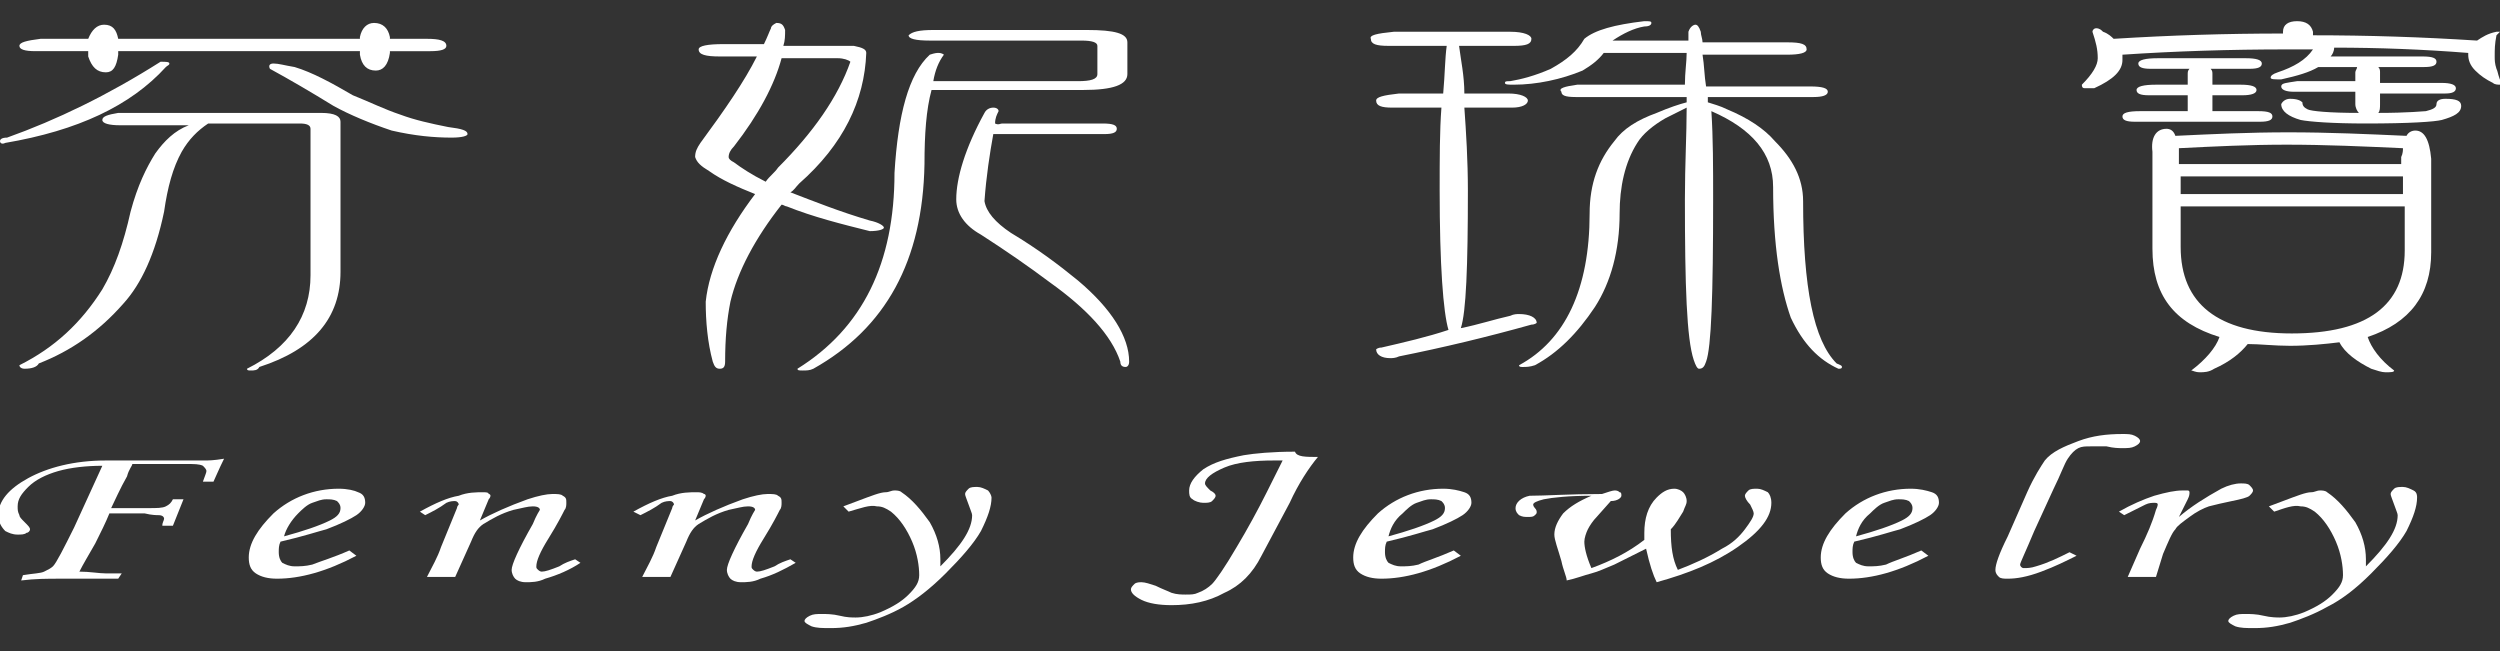 <?xml version="1.0" encoding="utf-8"?>
<!-- Generator: Adobe Illustrator 24.1.1, SVG Export Plug-In . SVG Version: 6.00 Build 0)  -->
<svg version="1.1" id="圖層_1" xmlns="http://www.w3.org/2000/svg" xmlns:xlink="http://www.w3.org/1999/xlink" x="0px" y="0px"
	 viewBox="0 0 141.7 36.9" style="enable-background:new 0 0 141.7 36.9;" xml:space="preserve">
<rect x="0" y="0" width="141.7" height="36.9" fill="#333333" stroke="none"/>
<style type="text/css">
	.st0{fill:#FFFFFF;}
</style>
<g>
	<g>
		<path class="st0" d="M9.1,3.5c0.3,0,0.5,0,0.5,0.1c0,0.1-0.1,0.1-0.2,0.2c-2,2.2-5,3.6-9.1,4.3C0.1,8.2,0,8.1,0,8
			c0-0.1,0.1-0.2,0.4-0.2C3.2,6.8,6.1,5.4,9.1,3.5z M2.3,2.2H5c0.2-0.5,0.5-0.8,0.9-0.8c0.5,0,0.7,0.3,0.8,0.8h13.7V2.1
			c0.1-0.5,0.4-0.8,0.8-0.8c0.5,0,0.8,0.3,0.9,0.8v0.1h2.1c0.7,0,1.1,0.1,1.1,0.4c0,0.2-0.3,0.3-0.9,0.3h-2.3V3
			C22,3.7,21.7,4,21.3,4c-0.5,0-0.8-0.3-0.9-0.9V2.9H6.7v0.2C6.6,3.8,6.4,4.1,6,4.1c-0.5,0-0.8-0.3-1-0.9V2.9H2
			c-0.6,0-0.9-0.1-0.9-0.3C1.1,2.4,1.5,2.3,2.3,2.2z M6.7,6.4h11.5c0.8,0,1.1,0.2,1.1,0.5v8.5c0,2.6-1.5,4.4-4.6,5.4
			C14.6,21,14.4,21,14.2,21c-0.1,0-0.2,0-0.2-0.1c2.4-1.2,3.6-3,3.6-5.3V7.3c0-0.2-0.2-0.3-0.6-0.3h-5.2c-0.6,0.4-1.1,0.9-1.5,1.6
			c-0.5,0.9-0.8,2-1,3.4c-0.5,2.4-1.3,4.1-2.3,5.2c-1.4,1.6-3,2.7-4.8,3.4c-0.1,0.2-0.4,0.3-0.8,0.3c-0.2,0-0.3-0.1-0.3-0.2
			c2-1,3.5-2.4,4.7-4.3C6.5,15.2,7,13.8,7.4,12c0.4-1.5,0.9-2.5,1.4-3.3C9.3,8,9.9,7.4,10.7,7.1H6.8c-0.6,0-1-0.1-1-0.3
			C5.8,6.6,6.1,6.5,6.7,6.4z M15.5,3.6c0.3,0,0.6,0.1,1.2,0.2c1,0.3,2.1,0.9,3.3,1.6c1,0.4,1.8,0.8,2.7,1.1c0.8,0.3,1.7,0.5,2.7,0.7
			c0.8,0.1,1.1,0.2,1.1,0.4c0,0.1-0.3,0.2-0.9,0.2c-1,0-2.1-0.1-3.4-0.4c-1.2-0.4-2.4-0.9-3.3-1.4c-1.3-0.8-2.5-1.5-3.6-2.1
			C15.2,3.7,15.3,3.6,15.5,3.6z"/>
		<path class="st0" d="M44,1.3c0.3,0,0.4,0.1,0.5,0.4c0,0.3,0,0.6-0.1,0.9h4c0.5,0.1,0.7,0.2,0.7,0.4c-0.1,2.7-1.3,5.2-3.8,7.4
			c-0.2,0.2-0.3,0.4-0.5,0.5c1.3,0.5,2.8,1.1,4.5,1.6c0.5,0.1,0.8,0.3,0.8,0.4c0,0.1-0.3,0.2-0.8,0.2c-1.6-0.4-3.2-0.8-4.7-1.4
			c-0.1,0-0.2-0.1-0.3-0.1c-1.5,1.9-2.5,3.8-2.9,5.5c-0.2,1-0.3,2.1-0.3,3.4c0,0.3-0.1,0.4-0.3,0.4s-0.3-0.1-0.4-0.4
			c-0.3-1.1-0.4-2.3-0.4-3.4c0.2-1.9,1.2-4,2.8-6.1c-1-0.4-1.9-0.8-2.6-1.3c-0.5-0.3-0.7-0.5-0.8-0.8c0-0.3,0.1-0.5,0.3-0.8
			c1.4-1.9,2.5-3.5,3.2-4.9h-2.1c-0.8,0-1.2-0.1-1.2-0.4c0-0.2,0.5-0.3,1.4-0.3h2.3c0.2-0.4,0.3-0.7,0.4-0.9
			C43.7,1.5,43.8,1.4,44,1.3z M43.4,10.3c0.2-0.3,0.5-0.5,0.7-0.8c2-2,3.4-4,4.1-6c-0.1-0.1-0.4-0.2-0.7-0.2h-3.2
			c-0.4,1.5-1.3,3.2-2.7,5c-0.2,0.2-0.3,0.4-0.3,0.6c0,0.1,0.1,0.2,0.3,0.3C42,9.5,42.6,9.9,43.4,10.3z M52.9,1.7h8.7
			c1.6,0,2.3,0.2,2.3,0.7v1.8c0,0.6-0.8,0.9-2.5,0.9h-8.1c-0.2,0-0.4,0-0.5,0c-0.3,1.1-0.4,2.5-0.4,4.2c-0.1,5.5-2.2,9.3-6.3,11.6
			c-0.2,0.1-0.4,0.1-0.6,0.1c-0.2,0-0.3,0-0.3-0.1c3.7-2.3,5.5-6,5.5-11.1c0.2-3.3,0.8-5.6,2-6.7c0.3-0.1,0.4-0.1,0.5-0.1
			c0.2,0,0.3,0.1,0.3,0.1c-0.3,0.4-0.5,0.9-0.6,1.5h8.2c0.7,0,1.1-0.1,1.1-0.4V2.6c0-0.2-0.3-0.3-0.9-0.3h-8.6
			c-0.8,0-1.2-0.1-1.2-0.3C51.7,1.8,52.1,1.7,52.9,1.7z M56.8,7h5.7c0.6,0,0.8,0.1,0.8,0.3c0,0.2-0.2,0.3-0.7,0.3h-6.3
			c-0.2,1.1-0.4,2.4-0.5,3.8c0.1,0.6,0.6,1.2,1.5,1.8c1.5,0.9,2.7,1.8,3.8,2.7c1.9,1.6,2.9,3.2,2.9,4.6c0,0.2-0.1,0.3-0.2,0.3
			c-0.2,0-0.3-0.1-0.3-0.3c-0.5-1.5-1.9-3-4-4.5c-1.2-0.9-2.5-1.8-3.9-2.7c-0.9-0.5-1.4-1.2-1.4-2c0-1.2,0.5-2.9,1.6-4.9
			c0.1-0.2,0.3-0.3,0.5-0.3c0.2,0,0.3,0.1,0.3,0.2c-0.1,0.2-0.2,0.4-0.2,0.7C56.6,7.1,56.7,7,56.8,7z"/>
		<path class="st0" d="M79,1.8h6.6c0.8,0,1.2,0.2,1.2,0.4c0,0.3-0.3,0.4-1,0.4h-3.1c0.1,0.8,0.3,1.7,0.3,2.7h2.5
			c0.7,0,1.1,0.2,1.1,0.4c0,0.2-0.3,0.4-0.9,0.4H83c0.1,1.4,0.2,3,0.2,4.7c0,4.3-0.1,6.9-0.4,7.8c1-0.2,1.9-0.5,2.8-0.7
			c0.2-0.1,0.4-0.1,0.5-0.1c0.6,0,1,0.2,1,0.5c0,0-0.1,0.1-0.3,0.1c-2.5,0.7-5,1.3-7.5,1.8c-0.2,0.1-0.4,0.1-0.5,0.1
			c-0.5,0-0.8-0.2-0.8-0.5c0,0,0.1-0.1,0.3-0.1c1.3-0.3,2.6-0.6,3.8-1v0c-0.3-1-0.5-3.7-0.5-7.9c0-1.8,0-3.4,0.1-4.7h-2.8
			c-0.6,0-0.9-0.1-0.9-0.4c0-0.2,0.4-0.3,1.3-0.4h2.5c0.1-1.1,0.1-2,0.2-2.7h-3.3c-0.7,0-1-0.1-1-0.4C77.6,2,78,1.9,79,1.8z
			 M89.4,4.8h6.1c0-0.7,0.1-1.3,0.1-1.8h-4.7c-0.3,0.4-0.7,0.7-1.2,1c-1.2,0.5-2.6,0.8-3.9,0.8c-0.3,0-0.5,0-0.5-0.1
			c0-0.1,0.1-0.1,0.3-0.1c0.6-0.1,1.4-0.3,2.3-0.7c0.9-0.5,1.5-1,1.9-1.7c0.6-0.5,1.7-0.8,3.4-1c0.3,0,0.4,0,0.4,0.1
			c0,0.1-0.1,0.2-0.4,0.2c-0.6,0.1-1.2,0.4-1.8,0.8h4.3c0-0.2,0-0.4,0-0.5c0.1-0.3,0.3-0.4,0.4-0.4c0.1,0,0.2,0.1,0.3,0.4
			c0,0.2,0.1,0.4,0.1,0.6h4.8c0.8,0,1.1,0.1,1.1,0.4c0,0.2-0.4,0.3-1.1,0.3h-4.8c0.1,0.6,0.1,1.2,0.2,1.8h5.9c0.7,0,1,0.1,1,0.3
			c0,0.2-0.3,0.3-0.8,0.3h-6v0.3c0.3,0.1,0.7,0.2,1.1,0.4c1.2,0.5,2.1,1.1,2.7,1.8c1,1,1.6,2.1,1.6,3.4c0,4.9,0.6,7.9,1.9,9.2
			c0.2,0.1,0.3,0.1,0.3,0.2c0,0.1-0.1,0.1-0.2,0.1c-1.1-0.5-2-1.4-2.7-2.9c-0.6-1.7-1-4.1-1-7.4c0-1.9-1.2-3.3-3.5-4.3
			c0.1,1.5,0.1,3.2,0.1,5c0,5.4-0.1,8.4-0.4,9.2c-0.1,0.3-0.2,0.4-0.4,0.4c-0.1,0-0.2-0.2-0.3-0.5c-0.4-1.2-0.5-4.2-0.5-9.1
			c0-2,0.1-3.7,0.1-5.2c-0.4,0.2-0.8,0.4-1.2,0.6c-0.7,0.4-1.3,0.9-1.6,1.4c-0.7,1.1-1,2.5-1,4c0,2.1-0.5,3.9-1.4,5.3
			c-1,1.5-2.1,2.6-3.4,3.3c-0.3,0.1-0.5,0.1-0.7,0.1c-0.1,0-0.2,0-0.2-0.1c2.6-1.4,4-4.3,4-8.6c0-1.7,0.5-3,1.4-4.1
			c0.5-0.7,1.3-1.2,2.4-1.6c0.7-0.3,1.3-0.5,1.7-0.6V5.5h-6.3c-0.6,0-0.8-0.1-0.8-0.3C88.3,5,88.7,4.9,89.4,4.8z"/>
		<path class="st0" d="M131.4,3.8c-0.5,0.3-1.2,0.5-2.1,0.7c-0.4,0-0.6,0-0.6-0.1c0-0.1,0.1-0.2,0.4-0.3c0.9-0.3,1.6-0.7,2-1.3
			c-0.6,0-1.1,0-1.5,0c-3.2,0-6.3,0.1-9.3,0.3c0,0.1,0,0.2,0,0.3c0,0.6-0.5,1.1-1.6,1.6C118.6,5,118.4,5,118.2,5
			C118.1,5,118,5,118,4.8c0.6-0.6,0.9-1.1,0.9-1.5c0-0.5-0.1-0.9-0.3-1.5c0-0.1,0.1-0.2,0.2-0.2c0.2,0,0.3,0.1,0.4,0.2
			c0.3,0.1,0.5,0.3,0.6,0.4c3.2-0.2,6.4-0.3,9.6-0.3V1.8c0-0.4,0.3-0.6,0.8-0.6c0.5,0,0.8,0.2,0.9,0.6V2c3.1,0,6.2,0.1,9.3,0.3
			c0.3-0.2,0.6-0.4,1.1-0.5c0.1,0,0.2,0,0.2,0c0,0-0.1,0.1-0.2,0.2c-0.1,0.5-0.1,0.8-0.1,1.2c0,0.2,0,0.4,0.1,0.7
			c0.1,0.2,0.1,0.5,0.3,0.8c0,0.1,0,0.1-0.1,0.1c-0.1,0-0.3,0-0.4-0.1c-0.4-0.2-0.7-0.4-1-0.7c-0.3-0.3-0.4-0.6-0.4-0.9V3
			c-2.5-0.2-5.1-0.3-7.6-0.3c0,0.2-0.1,0.4-0.2,0.5h5.2c0.6,0,0.8,0.1,0.8,0.3c0,0.2-0.2,0.3-0.7,0.3h-2.6c0.1,0.1,0.1,0.2,0.1,0.3
			v0.6h3.5c0.5,0,0.8,0.1,0.8,0.3c0,0.2-0.2,0.3-0.6,0.3h-3.7v0.6c0,0.2,0,0.4-0.1,0.5c1.7,0,2.6-0.1,2.7-0.1
			c0.4-0.1,0.6-0.2,0.6-0.4c0-0.2,0.2-0.3,0.5-0.3c0.6,0,0.9,0.1,0.9,0.4c0,0.4-0.4,0.6-1.1,0.8C138,6.9,136.6,7,134.1,7
			c-1.9,0-3.2-0.1-3.7-0.2c-0.7-0.2-1.1-0.5-1.1-0.9c0.1-0.2,0.3-0.3,0.5-0.3c0.4,0,0.6,0.1,0.7,0.2c0,0.2,0.1,0.3,0.3,0.4
			c0.2,0.1,1.2,0.2,2.9,0.2c-0.1-0.1-0.2-0.3-0.2-0.5V5.2H130c-0.4,0-0.7-0.1-0.7-0.3c0-0.2,0.3-0.2,0.9-0.3h3.3V4.1
			c0-0.1,0.1-0.2,0.1-0.3h-1.9C131.6,3.8,131.5,3.8,131.4,3.8z M124.1,3.9h-2.2c-0.5,0-0.7-0.1-0.7-0.3c0-0.2,0.4-0.3,1.1-0.3h5
			c0.6,0,0.9,0.1,0.9,0.3c0,0.2-0.2,0.3-0.7,0.3h-2.2c0.1,0.1,0.1,0.2,0.1,0.3v0.6h1.6c0.6,0,0.9,0.1,0.9,0.3c0,0.2-0.3,0.3-0.8,0.3
			h-1.7v0.9h2.6c0.6,0,0.8,0.1,0.8,0.3c0,0.2-0.2,0.3-0.7,0.3h-7.1c-0.5,0-0.7-0.1-0.7-0.3c0-0.2,0.3-0.3,1-0.3h2.7V5.4h-2.2
			c-0.5,0-0.7-0.1-0.7-0.3c0-0.2,0.4-0.3,1.1-0.3h1.8V4.2C124,4.1,124,4,124.1,3.9z M122.8,7.3c0.2,0,0.4,0.1,0.5,0.4
			c2.1-0.1,4.2-0.2,6.4-0.2c2.3,0,4.5,0.1,6.7,0.2c0.1-0.2,0.3-0.3,0.5-0.3c0.5,0,0.8,0.5,0.9,1.6v5.3c0,2.4-1.2,4-3.6,4.8
			c0.2,0.6,0.7,1.3,1.5,1.9c0,0.1-0.2,0.1-0.5,0.1c-0.2,0-0.5-0.1-0.8-0.2c-0.8-0.4-1.5-0.9-1.8-1.5c-0.8,0.1-1.8,0.2-2.8,0.2
			c-0.9,0-1.7-0.1-2.4-0.1c-0.4,0.5-1,1-1.9,1.4c-0.3,0.2-0.6,0.2-0.8,0.2c-0.3,0-0.4-0.1-0.5-0.1c0.8-0.6,1.4-1.3,1.6-1.9
			c-2.6-0.8-3.8-2.4-3.8-5V8.6C121.9,7.8,122.2,7.3,122.8,7.3z M136.2,8.4c-2.2-0.1-4.4-0.2-6.6-0.2c-2.1,0-4.1,0.1-6.1,0.2
			c0,0.1,0,0.2,0,0.2v0.7h12.6V8.9C136.2,8.7,136.2,8.5,136.2,8.4z M136.2,10h-12.6v1h12.6V10z M136.2,11.7h-12.6V14
			c0,3.2,2.1,4.9,6.3,4.9c4.3,0,6.4-1.6,6.4-4.7V11.7z"/>
	</g>
	<g>
		<path class="st0" d="M12.1,27.3h-0.6c0.1-0.3,0.2-0.5,0.2-0.6c0-0.1-0.1-0.2-0.2-0.3c-0.2-0.1-0.5-0.1-0.9-0.1l-0.7,0l-0.2,0H7.5
			c0,0.1-0.2,0.3-0.3,0.7c-0.4,0.7-0.7,1.4-0.9,1.8h2.1c0.5,0,0.8,0,1-0.1c0.2-0.1,0.3-0.2,0.4-0.4h0.6c-0.2,0.5-0.4,1-0.6,1.5H9.2
			c0-0.2,0.1-0.3,0.1-0.4c0-0.1-0.1-0.2-0.3-0.2c-0.1,0-0.4,0-0.8-0.1h-2c-0.2,0.5-0.5,1.1-0.8,1.7C5,31.5,4.7,32,4.5,32.4
			c0.6,0,1.1,0.1,1.5,0.1c0.3,0,0.6,0,0.9,0l-0.2,0.3c-0.2,0-0.4,0-0.6,0c-0.2,0-0.6,0-1.5,0c-0.5,0-0.9,0-1.2,0
			c-0.7,0-1.4,0-2.2,0.1l0.1-0.3c0.6-0.1,1-0.1,1.2-0.2c0.2-0.1,0.4-0.2,0.5-0.3c0.2-0.2,0.6-1,1.2-2.2l1.6-3.5
			c-0.9,0-1.8,0.1-2.5,0.3c-0.7,0.2-1.3,0.5-1.7,0.9c-0.4,0.4-0.6,0.7-0.6,1.1c0,0.2,0,0.3,0.1,0.5c0,0.1,0.1,0.2,0.3,0.4
			c0.2,0.2,0.3,0.3,0.3,0.4c0,0.1-0.1,0.2-0.2,0.2c-0.1,0.1-0.3,0.1-0.5,0.1c-0.3,0-0.5-0.1-0.7-0.2c-0.2-0.2-0.4-0.5-0.4-0.9
			c0-0.8,0.6-1.5,1.7-2.1c1.1-0.6,2.6-1,4.4-1h4.1c0.5,0,1,0,1.5,0c0.2,0,0.5,0,1.1-0.1C12.4,26.6,12.2,27.1,12.1,27.3z"/>
		<path class="st0" d="M19.8,31.2l0.4,0.3c-1.7,0.9-3.2,1.3-4.5,1.3c-0.5,0-0.9-0.1-1.2-0.3c-0.3-0.2-0.4-0.5-0.4-0.9
			c0-0.8,0.5-1.6,1.4-2.5c1-0.9,2.3-1.4,3.7-1.4c0.5,0,0.9,0.1,1.1,0.2c0.3,0.1,0.4,0.3,0.4,0.6c0,0.2-0.2,0.5-0.5,0.7
			c-0.3,0.2-0.9,0.5-1.7,0.8c-0.4,0.1-1.3,0.4-2.6,0.7c-0.1,0.2-0.1,0.4-0.1,0.6c0,0.3,0.1,0.5,0.2,0.6c0.2,0.1,0.4,0.2,0.7,0.2
			c0.3,0,0.6,0,1-0.1C18.2,31.8,18.9,31.6,19.8,31.2z M16.1,30.4c1.1-0.3,2-0.6,2.6-0.9c0.4-0.2,0.6-0.4,0.6-0.7
			c0-0.2-0.1-0.3-0.2-0.4c-0.2-0.1-0.4-0.1-0.6-0.1c-0.3,0-0.5,0.1-0.8,0.2c-0.3,0.1-0.6,0.4-0.8,0.6C16.5,29.5,16.2,30,16.1,30.4z"
			/>
		<path class="st0" d="M24.1,29.2L23.8,29c0.9-0.5,1.6-0.8,2.2-0.9c0.5-0.2,1-0.2,1.4-0.2c0.1,0,0.3,0,0.3,0.1
			c0.1,0,0.1,0.1,0.1,0.1c0,0,0,0.1-0.1,0.2l-0.5,1.2c0.7-0.4,1.6-0.8,2.7-1.2c0.6-0.2,1.1-0.3,1.4-0.3c0.3,0,0.5,0,0.6,0.1
			c0.2,0.1,0.2,0.2,0.2,0.4c0,0.1,0,0.3-0.1,0.4c-0.1,0.2-0.4,0.8-0.9,1.6c-0.5,0.8-0.7,1.3-0.7,1.6c0,0.1,0,0.1,0.1,0.2
			c0,0,0.1,0.1,0.2,0.1c0.2,0,0.5-0.1,1-0.3c0.3-0.2,0.6-0.3,0.9-0.4l0.3,0.2c-0.6,0.4-1.3,0.7-2,0.9c-0.4,0.2-0.8,0.2-1.1,0.2
			c-0.3,0-0.5-0.1-0.6-0.2c-0.1-0.1-0.2-0.3-0.2-0.5c0-0.3,0.4-1.2,1.2-2.6c0.2-0.5,0.4-0.8,0.4-0.8c0-0.1-0.1-0.2-0.4-0.2
			c-0.3,0-0.6,0.1-1.1,0.2c-0.7,0.2-1.2,0.5-1.7,0.8c-0.3,0.2-0.5,0.5-0.7,1l-0.9,2h-1.6c0.3-0.6,0.6-1.1,0.8-1.7l0.9-2.2
			c0-0.1,0.1-0.2,0.1-0.2c0-0.1-0.1-0.2-0.2-0.2c-0.1,0-0.3,0-0.5,0.1C24.9,28.8,24.5,29,24.1,29.2z"/>
		<path class="st0" d="M36.3,29.2L35.9,29c0.9-0.5,1.6-0.8,2.2-0.9c0.5-0.2,1-0.2,1.4-0.2c0.1,0,0.3,0,0.4,0.1
			c0.1,0,0.1,0.1,0.1,0.1c0,0,0,0.1-0.1,0.2l-0.5,1.2c0.7-0.4,1.6-0.8,2.7-1.2c0.6-0.2,1.1-0.3,1.4-0.3c0.3,0,0.5,0,0.6,0.1
			c0.2,0.1,0.2,0.2,0.2,0.4c0,0.1,0,0.3-0.1,0.4c-0.1,0.2-0.4,0.8-0.9,1.6c-0.5,0.8-0.7,1.3-0.7,1.6c0,0.1,0,0.1,0.1,0.2
			c0,0,0.1,0.1,0.2,0.1c0.2,0,0.5-0.1,1-0.3c0.3-0.2,0.6-0.3,0.9-0.4l0.3,0.2c-0.7,0.4-1.3,0.7-2,0.9c-0.4,0.2-0.8,0.2-1.1,0.2
			c-0.3,0-0.5-0.1-0.6-0.2c-0.1-0.1-0.2-0.3-0.2-0.5c0-0.3,0.4-1.2,1.2-2.6c0.2-0.5,0.4-0.8,0.4-0.8c0-0.1-0.1-0.2-0.4-0.2
			c-0.3,0-0.6,0.1-1.1,0.2c-0.7,0.2-1.2,0.5-1.7,0.8c-0.3,0.2-0.5,0.5-0.7,1l-0.9,2h-1.6c0.3-0.6,0.6-1.1,0.8-1.7l0.9-2.2
			c0-0.1,0.1-0.2,0.1-0.2c0-0.1-0.1-0.2-0.2-0.2c-0.1,0-0.3,0-0.5,0.1C37.1,28.8,36.7,29,36.3,29.2z"/>
		<path class="st0" d="M48.1,29l-0.3-0.3l0.8-0.3c0.8-0.3,1.3-0.5,1.6-0.5c0.2,0,0.3-0.1,0.5-0.1c0.1,0,0.3,0,0.4,0.1
			c0.6,0.4,1.1,1,1.6,1.7c0.4,0.7,0.6,1.4,0.6,2.1c0,0.1,0,0.2,0,0.4c1.2-1.2,1.8-2.1,1.8-2.9c0-0.1-0.1-0.3-0.2-0.6
			c-0.1-0.3-0.2-0.5-0.2-0.6c0-0.1,0.1-0.2,0.2-0.3c0.1-0.1,0.3-0.1,0.5-0.1c0.2,0,0.4,0.1,0.6,0.2c0.1,0.1,0.2,0.3,0.2,0.4
			c0,0.5-0.2,1.1-0.6,1.9c-0.4,0.7-1.1,1.5-2,2.4c-0.9,0.9-1.7,1.5-2.4,1.9c-0.7,0.4-1.5,0.7-2.1,0.9c-0.7,0.2-1.3,0.3-2,0.3
			c-0.5,0-0.8,0-1.1-0.1c-0.2-0.1-0.4-0.2-0.4-0.3c0-0.1,0.1-0.2,0.3-0.3c0.2-0.1,0.4-0.1,0.7-0.1c0.2,0,0.6,0,1,0.1
			c0.4,0.1,0.7,0.1,0.9,0.1c0.4,0,0.9-0.1,1.4-0.3c0.7-0.3,1.2-0.6,1.6-1c0.4-0.4,0.6-0.7,0.6-1.1c0-0.5-0.1-1.2-0.4-1.9
			c-0.3-0.7-0.7-1.3-1.2-1.7c-0.3-0.2-0.5-0.3-0.8-0.3C49.3,28.6,48.8,28.8,48.1,29z"/>
		<path class="st0" d="M74.7,25.9c-0.5,0.6-1.1,1.5-1.6,2.6l-1.6,3c-0.5,1-1.2,1.7-2.1,2.1c-0.9,0.5-1.9,0.7-3,0.7
			c-0.7,0-1.3-0.1-1.7-0.3c-0.4-0.2-0.6-0.4-0.6-0.6c0-0.1,0.1-0.2,0.2-0.3c0.1-0.1,0.3-0.1,0.4-0.1c0.2,0,0.5,0.1,0.8,0.2
			c0.4,0.2,0.7,0.3,0.9,0.4c0.3,0.1,0.6,0.1,0.8,0.1c0.3,0,0.5,0,0.7-0.1c0.3-0.1,0.6-0.3,0.8-0.5c0.2-0.2,0.7-0.9,1.4-2.1
			c0.6-1,1.2-2.1,1.7-3.1l0.9-1.8l-0.5,0c-1.1,0-2.1,0.1-2.8,0.4c-0.7,0.3-1.1,0.6-1.1,0.9c0,0.1,0.1,0.2,0.3,0.4
			c0.2,0.1,0.3,0.2,0.3,0.3c0,0.1-0.1,0.2-0.2,0.3c-0.1,0.1-0.3,0.1-0.5,0.1c-0.2,0-0.5-0.1-0.6-0.2c-0.2-0.1-0.2-0.3-0.2-0.5
			c0-0.4,0.3-0.8,0.8-1.2c0.6-0.4,1.3-0.6,2.3-0.8c0.6-0.1,1.6-0.2,2.9-0.2C73.5,25.9,74,25.9,74.7,25.9z"/>
		<path class="st0" d="M82.4,31.2l0.4,0.3c-1.7,0.9-3.2,1.3-4.5,1.3c-0.5,0-0.9-0.1-1.2-0.3c-0.3-0.2-0.4-0.5-0.4-0.9
			c0-0.8,0.5-1.6,1.4-2.5c1-0.9,2.3-1.4,3.7-1.4c0.5,0,0.9,0.1,1.2,0.2c0.3,0.1,0.4,0.3,0.4,0.6c0,0.2-0.2,0.5-0.5,0.7
			c-0.3,0.2-0.9,0.5-1.7,0.8c-0.4,0.1-1.3,0.4-2.6,0.7c-0.1,0.2-0.1,0.4-0.1,0.6c0,0.3,0.1,0.5,0.2,0.6c0.2,0.1,0.4,0.2,0.7,0.2
			c0.3,0,0.6,0,1-0.1C80.8,31.8,81.5,31.6,82.4,31.2z M78.7,30.4c1.1-0.3,2-0.6,2.6-0.9c0.4-0.2,0.6-0.4,0.6-0.7
			c0-0.2-0.1-0.3-0.2-0.4c-0.2-0.1-0.4-0.1-0.6-0.1c-0.3,0-0.5,0.1-0.8,0.2c-0.3,0.1-0.6,0.4-0.8,0.6C79,29.5,78.8,30,78.7,30.4z"/>
		<path class="st0" d="M90.8,28c0.3-0.1,0.6-0.2,0.7-0.2c0.1,0,0.2,0,0.3,0.1c0.1,0,0.1,0.1,0.1,0.2c0,0.1-0.2,0.3-0.6,0.3l-0.8,0.9
			c-0.2,0.2-0.4,0.5-0.5,0.7c-0.1,0.2-0.2,0.5-0.2,0.7c0,0.3,0.1,0.8,0.4,1.5c1.1-0.4,2.1-0.9,3-1.6c0-0.2,0-0.3,0-0.4
			c0-0.8,0.2-1.5,0.7-2c0.3-0.3,0.6-0.5,1-0.5c0.2,0,0.4,0.1,0.5,0.2c0.1,0.1,0.2,0.3,0.2,0.5c0,0.2-0.1,0.3-0.2,0.6
			c-0.2,0.3-0.4,0.7-0.7,1c0,1,0.1,1.7,0.4,2.3c0.8-0.3,1.7-0.7,2.5-1.2c0.6-0.3,1-0.7,1.3-1.1c0.3-0.4,0.5-0.7,0.5-0.9
			c0-0.1-0.1-0.3-0.2-0.5c-0.2-0.2-0.3-0.4-0.3-0.5c0-0.1,0.1-0.2,0.2-0.3c0.1-0.1,0.3-0.1,0.5-0.1c0.2,0,0.4,0.1,0.6,0.2
			c0.1,0.1,0.2,0.3,0.2,0.6c0,0.8-0.6,1.6-1.9,2.5c-1.3,0.9-2.8,1.5-4.6,2c-0.2-0.4-0.4-1-0.6-1.9c-1,0.5-1.6,0.8-1.8,0.9
			c-0.5,0.2-0.9,0.4-1.3,0.5c-0.4,0.1-0.9,0.3-1.4,0.4c0-0.2-0.2-0.6-0.3-1.1c-0.2-0.7-0.4-1.2-0.4-1.5c0-0.4,0.2-0.8,0.5-1.2
			c0.4-0.4,0.9-0.7,1.6-1c-1.3,0-2.2,0.1-2.7,0.2c-0.4,0.1-0.6,0.2-0.6,0.3c0,0,0,0.1,0.1,0.2c0.1,0.1,0.1,0.2,0.1,0.2
			c0,0.1,0,0.1-0.1,0.2c-0.1,0.1-0.2,0.1-0.4,0.1c-0.2,0-0.3,0-0.5-0.1c-0.1-0.1-0.2-0.2-0.2-0.4c0-0.3,0.3-0.6,0.8-0.7
			C87.6,28.1,88.9,28,90.8,28z"/>
		<path class="st0" d="M108.9,31.2l0.4,0.3c-1.7,0.9-3.2,1.3-4.5,1.3c-0.5,0-0.9-0.1-1.2-0.3c-0.3-0.2-0.4-0.5-0.4-0.9
			c0-0.8,0.5-1.6,1.4-2.5c1-0.9,2.3-1.4,3.7-1.4c0.5,0,0.9,0.1,1.2,0.2c0.3,0.1,0.4,0.3,0.4,0.6c0,0.2-0.2,0.5-0.5,0.7
			c-0.3,0.2-0.9,0.5-1.7,0.8c-0.4,0.1-1.3,0.4-2.6,0.7c-0.1,0.2-0.1,0.4-0.1,0.6c0,0.3,0.1,0.5,0.2,0.6c0.2,0.1,0.4,0.2,0.7,0.2
			c0.3,0,0.6,0,1-0.1C107.3,31.8,108,31.6,108.9,31.2z M105.2,30.4c1.1-0.3,2-0.6,2.6-0.9c0.4-0.2,0.6-0.4,0.6-0.7
			c0-0.2-0.1-0.3-0.2-0.4c-0.2-0.1-0.4-0.1-0.6-0.1c-0.3,0-0.5,0.1-0.8,0.2c-0.3,0.1-0.6,0.4-0.8,0.6
			C105.5,29.5,105.3,30,105.2,30.4z"/>
		<path class="st0" d="M117.3,31.3l0.4,0.2c-0.6,0.3-1.2,0.6-2,0.9c-0.8,0.3-1.4,0.4-1.9,0.4c-0.2,0-0.4,0-0.5-0.1
			c-0.1-0.1-0.2-0.2-0.2-0.4c0-0.3,0.2-0.9,0.7-1.9l1.1-2.5c0.4-0.9,0.8-1.5,1-1.8c0.4-0.5,1.1-0.8,1.9-1.1c0.8-0.3,1.6-0.4,2.5-0.4
			c0.3,0,0.5,0,0.7,0.1c0.2,0.1,0.3,0.2,0.3,0.3c0,0.1-0.1,0.2-0.3,0.3c-0.2,0.1-0.4,0.1-0.7,0.1c-0.2,0-0.5,0-0.9-0.1
			c-0.3,0-0.7,0-0.9,0c-0.3,0-0.5,0-0.7,0.1c-0.2,0.1-0.4,0.3-0.6,0.6c-0.2,0.3-0.4,0.9-0.8,1.7l-1.1,2.4c-0.5,1.2-0.8,1.8-0.8,1.9
			c0,0.1,0.1,0.2,0.2,0.2c0.2,0,0.4,0,0.7-0.1C116.1,31.9,116.7,31.6,117.3,31.3z"/>
		<path class="st0" d="M122.2,32.7h-1.6l0.7-1.6c0.4-0.8,0.7-1.5,0.9-2.2c0.1-0.2,0.1-0.3,0.1-0.3c0-0.1-0.1-0.1-0.2-0.1
			c-0.1,0-0.3,0-0.5,0.1c-0.2,0.1-0.6,0.3-1.2,0.6l-0.3-0.2c0.7-0.4,1.4-0.7,2-0.9c0.7-0.2,1.2-0.3,1.6-0.3c0.1,0,0.2,0,0.3,0
			s0.1,0.1,0.1,0.1c0,0.1,0,0.2-0.1,0.4l-0.5,1c0.7-0.6,1.5-1.1,2.4-1.6c0.4-0.2,0.8-0.3,1.1-0.3c0.2,0,0.4,0,0.5,0.1
			c0.1,0.1,0.2,0.2,0.2,0.3c0,0.1-0.1,0.2-0.2,0.3c-0.1,0.1-0.5,0.2-1,0.3c-0.5,0.1-0.9,0.2-1.3,0.3c-0.3,0.1-0.7,0.3-1.1,0.6
			c-0.4,0.3-0.7,0.5-0.8,0.7c-0.2,0.2-0.4,0.7-0.7,1.4L122.2,32.7z"/>
		<path class="st0" d="M128.9,29l-0.3-0.3l0.8-0.3c0.8-0.3,1.3-0.5,1.6-0.5c0.2,0,0.3-0.1,0.5-0.1c0.1,0,0.3,0,0.4,0.1
			c0.6,0.4,1.1,1,1.6,1.7c0.4,0.7,0.6,1.4,0.6,2.1c0,0.1,0,0.2,0,0.4c1.2-1.2,1.8-2.1,1.8-2.9c0-0.1-0.1-0.3-0.2-0.6
			c-0.1-0.3-0.2-0.5-0.2-0.6c0-0.1,0.1-0.2,0.2-0.3c0.1-0.1,0.3-0.1,0.5-0.1c0.2,0,0.4,0.1,0.6,0.2c0.2,0.1,0.2,0.3,0.2,0.4
			c0,0.5-0.2,1.1-0.6,1.9c-0.4,0.7-1.1,1.5-2,2.4c-0.9,0.9-1.7,1.5-2.5,1.9c-0.7,0.4-1.5,0.7-2.1,0.9c-0.7,0.2-1.3,0.3-2,0.3
			c-0.5,0-0.8,0-1.1-0.1c-0.2-0.1-0.4-0.2-0.4-0.3c0-0.1,0.1-0.2,0.3-0.3c0.2-0.1,0.4-0.1,0.7-0.1c0.2,0,0.6,0,1,0.1
			c0.4,0.1,0.8,0.1,0.9,0.1c0.4,0,0.9-0.1,1.4-0.3c0.7-0.3,1.2-0.6,1.6-1c0.4-0.4,0.6-0.7,0.6-1.1c0-0.5-0.1-1.2-0.4-1.9
			c-0.3-0.7-0.7-1.3-1.2-1.7c-0.3-0.2-0.5-0.3-0.8-0.3C130,28.6,129.5,28.8,128.9,29z"/>
	</g>
</g>
</svg>

